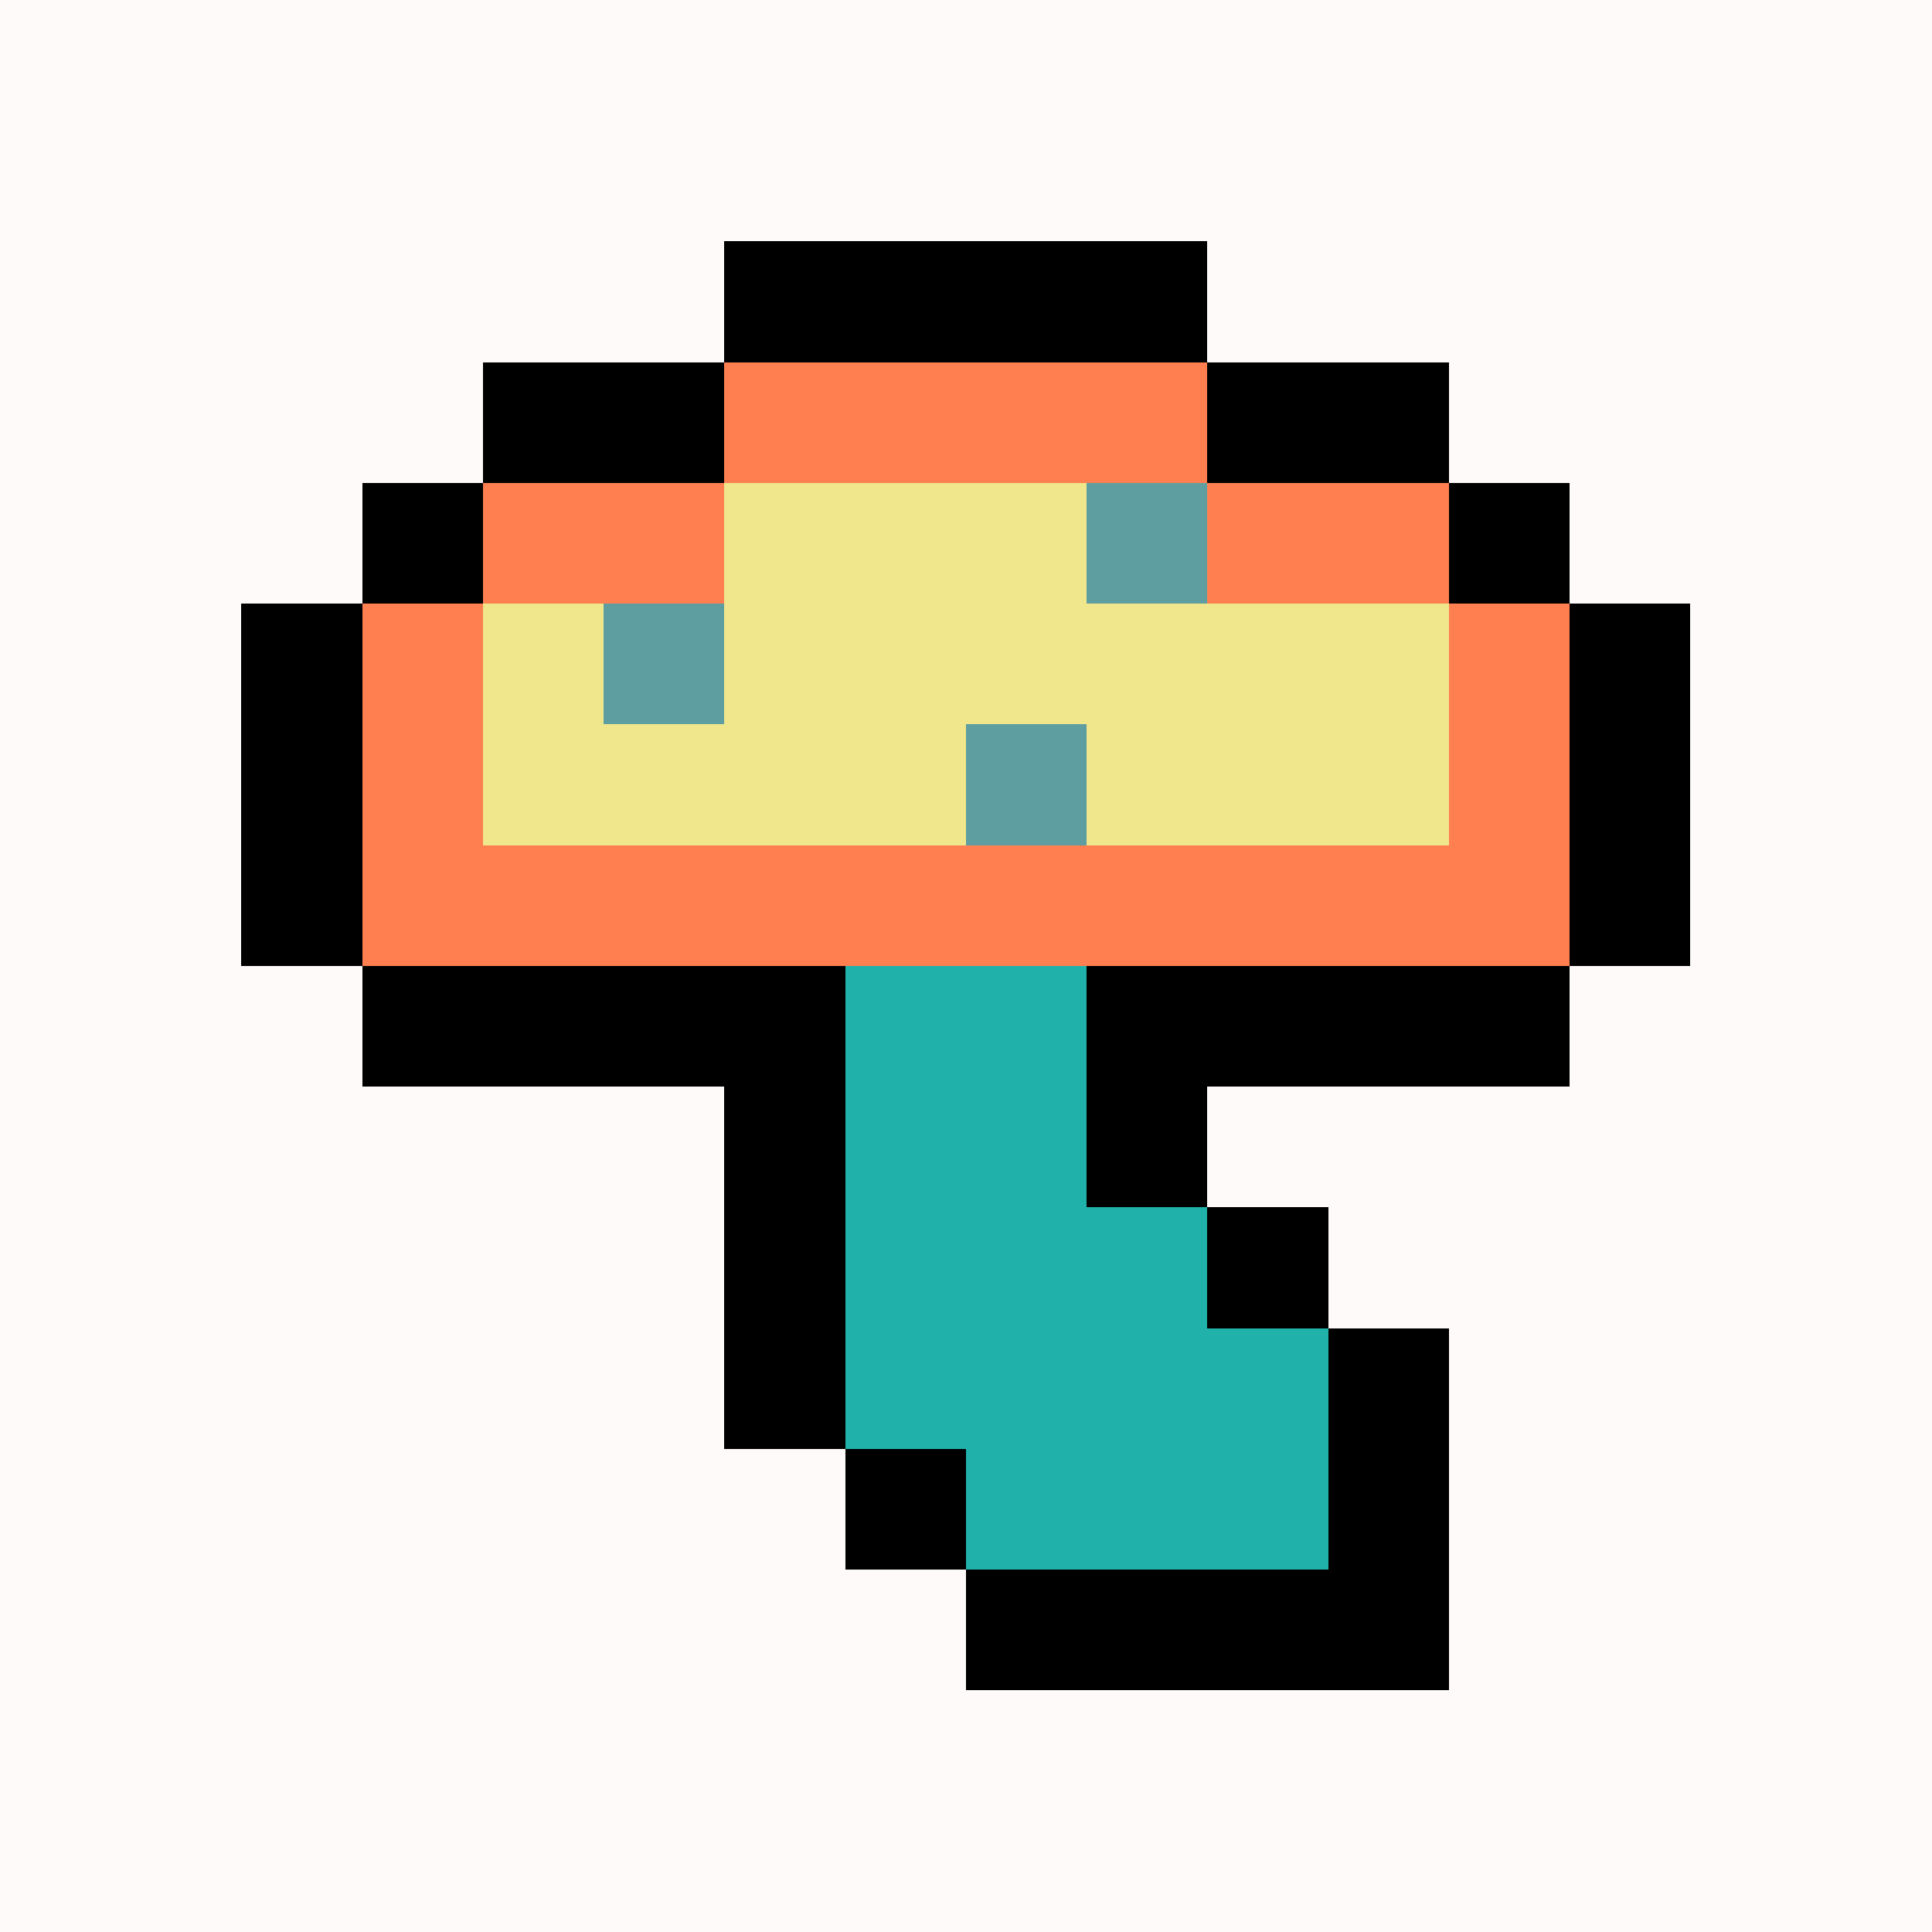 <svg xmlns="http://www.w3.org/2000/svg" viewBox="0 0 16 16" shape-rendering="crispEdges" width="512" height="512"><rect width="16" height="16" fill="snow"/><rect width="1" height="1" x="6" y="2" fill="black"/><rect width="1" height="1" x="7" y="2" fill="black"/><rect width="1" height="1" x="8" y="2" fill="black"/><rect width="1" height="1" x="9" y="2" fill="black"/><rect width="1" height="1" x="4" y="3" fill="black"/><rect width="1" height="1" x="5" y="3" fill="black"/><rect width="1" height="1" x="10" y="3" fill="black"/><rect width="1" height="1" x="11" y="3" fill="black"/><rect width="1" height="1" x="3" y="4" fill="black"/><rect width="1" height="1" x="12" y="4" fill="black"/><rect width="1" height="1" x="2" y="5" fill="black"/><rect width="1" height="1" x="13" y="5" fill="black"/><rect width="1" height="1" x="2" y="6" fill="black"/><rect width="1" height="1" x="13" y="6" fill="black"/><rect width="1" height="1" x="2" y="7" fill="black"/><rect width="1" height="1" x="13" y="7" fill="black"/><rect width="1" height="1" x="3" y="8" fill="black"/><rect width="1" height="1" x="4" y="8" fill="black"/><rect width="1" height="1" x="5" y="8" fill="black"/><rect width="1" height="1" x="6" y="8" fill="black"/><rect width="1" height="1" x="9" y="8" fill="black"/><rect width="1" height="1" x="10" y="8" fill="black"/><rect width="1" height="1" x="11" y="8" fill="black"/><rect width="1" height="1" x="12" y="8" fill="black"/><rect width="1" height="1" x="6" y="9" fill="black"/><rect width="1" height="1" x="9" y="9" fill="black"/><rect width="1" height="1" x="6" y="10" fill="black"/><rect width="1" height="1" x="10" y="10" fill="black"/><rect width="1" height="1" x="6" y="11" fill="black"/><rect width="1" height="1" x="11" y="11" fill="black"/><rect width="1" height="1" x="7" y="12" fill="black"/><rect width="1" height="1" x="11" y="12" fill="black"/><rect width="1" height="1" x="8" y="13" fill="black"/><rect width="1" height="1" x="9" y="13" fill="black"/><rect width="1" height="1" x="10" y="13" fill="black"/><rect width="1" height="1" x="11" y="13" fill="black"/><rect width="1" height="1" x="6" y="4" fill="khaki"/><rect width="1" height="1" x="7" y="4" fill="khaki"/><rect width="1" height="1" x="8" y="4" fill="khaki"/><rect width="1" height="1" x="9" y="4" fill="khaki"/><rect width="1" height="1" x="4" y="5" fill="khaki"/><rect width="1" height="1" x="5" y="5" fill="khaki"/><rect width="1" height="1" x="6" y="5" fill="khaki"/><rect width="1" height="1" x="7" y="5" fill="khaki"/><rect width="1" height="1" x="8" y="5" fill="khaki"/><rect width="1" height="1" x="9" y="5" fill="khaki"/><rect width="1" height="1" x="10" y="5" fill="khaki"/><rect width="1" height="1" x="11" y="5" fill="khaki"/><rect width="1" height="1" x="4" y="6" fill="khaki"/><rect width="1" height="1" x="5" y="6" fill="khaki"/><rect width="1" height="1" x="6" y="6" fill="khaki"/><rect width="1" height="1" x="7" y="6" fill="khaki"/><rect width="1" height="1" x="8" y="6" fill="khaki"/><rect width="1" height="1" x="9" y="6" fill="khaki"/><rect width="1" height="1" x="10" y="6" fill="khaki"/><rect width="1" height="1" x="11" y="6" fill="khaki"/><rect width="1" height="1" x="6" y="3" fill="coral"/><rect width="1" height="1" x="7" y="3" fill="coral"/><rect width="1" height="1" x="8" y="3" fill="coral"/><rect width="1" height="1" x="9" y="3" fill="coral"/><rect width="1" height="1" x="4" y="4" fill="coral"/><rect width="1" height="1" x="5" y="4" fill="coral"/><rect width="1" height="1" x="10" y="4" fill="coral"/><rect width="1" height="1" x="11" y="4" fill="coral"/><rect width="1" height="1" x="3" y="5" fill="coral"/><rect width="1" height="1" x="12" y="5" fill="coral"/><rect width="1" height="1" x="3" y="6" fill="coral"/><rect width="1" height="1" x="12" y="6" fill="coral"/><rect width="1" height="1" x="3" y="7" fill="coral"/><rect width="1" height="1" x="4" y="7" fill="coral"/><rect width="1" height="1" x="5" y="7" fill="coral"/><rect width="1" height="1" x="6" y="7" fill="coral"/><rect width="1" height="1" x="7" y="7" fill="coral"/><rect width="1" height="1" x="8" y="7" fill="coral"/><rect width="1" height="1" x="9" y="7" fill="coral"/><rect width="1" height="1" x="10" y="7" fill="coral"/><rect width="1" height="1" x="11" y="7" fill="coral"/><rect width="1" height="1" x="12" y="7" fill="coral"/><rect width="1" height="1" x="9" y="4" fill="cadetblue"/><rect width="1" height="1" x="5" y="5" fill="cadetblue"/><rect width="1" height="1" x="8" y="6" fill="cadetblue"/><rect width="1" height="1" x="7" y="8" fill="lightseagreen"/><rect width="1" height="1" x="8" y="8" fill="lightseagreen"/><rect width="1" height="1" x="7" y="9" fill="lightseagreen"/><rect width="1" height="1" x="8" y="9" fill="lightseagreen"/><rect width="1" height="1" x="7" y="10" fill="lightseagreen"/><rect width="1" height="1" x="8" y="10" fill="lightseagreen"/><rect width="1" height="1" x="9" y="10" fill="lightseagreen"/><rect width="1" height="1" x="7" y="11" fill="lightseagreen"/><rect width="1" height="1" x="8" y="11" fill="lightseagreen"/><rect width="1" height="1" x="9" y="11" fill="lightseagreen"/><rect width="1" height="1" x="10" y="11" fill="lightseagreen"/><rect width="1" height="1" x="8" y="12" fill="lightseagreen"/><rect width="1" height="1" x="9" y="12" fill="lightseagreen"/><rect width="1" height="1" x="10" y="12" fill="lightseagreen"/></svg>